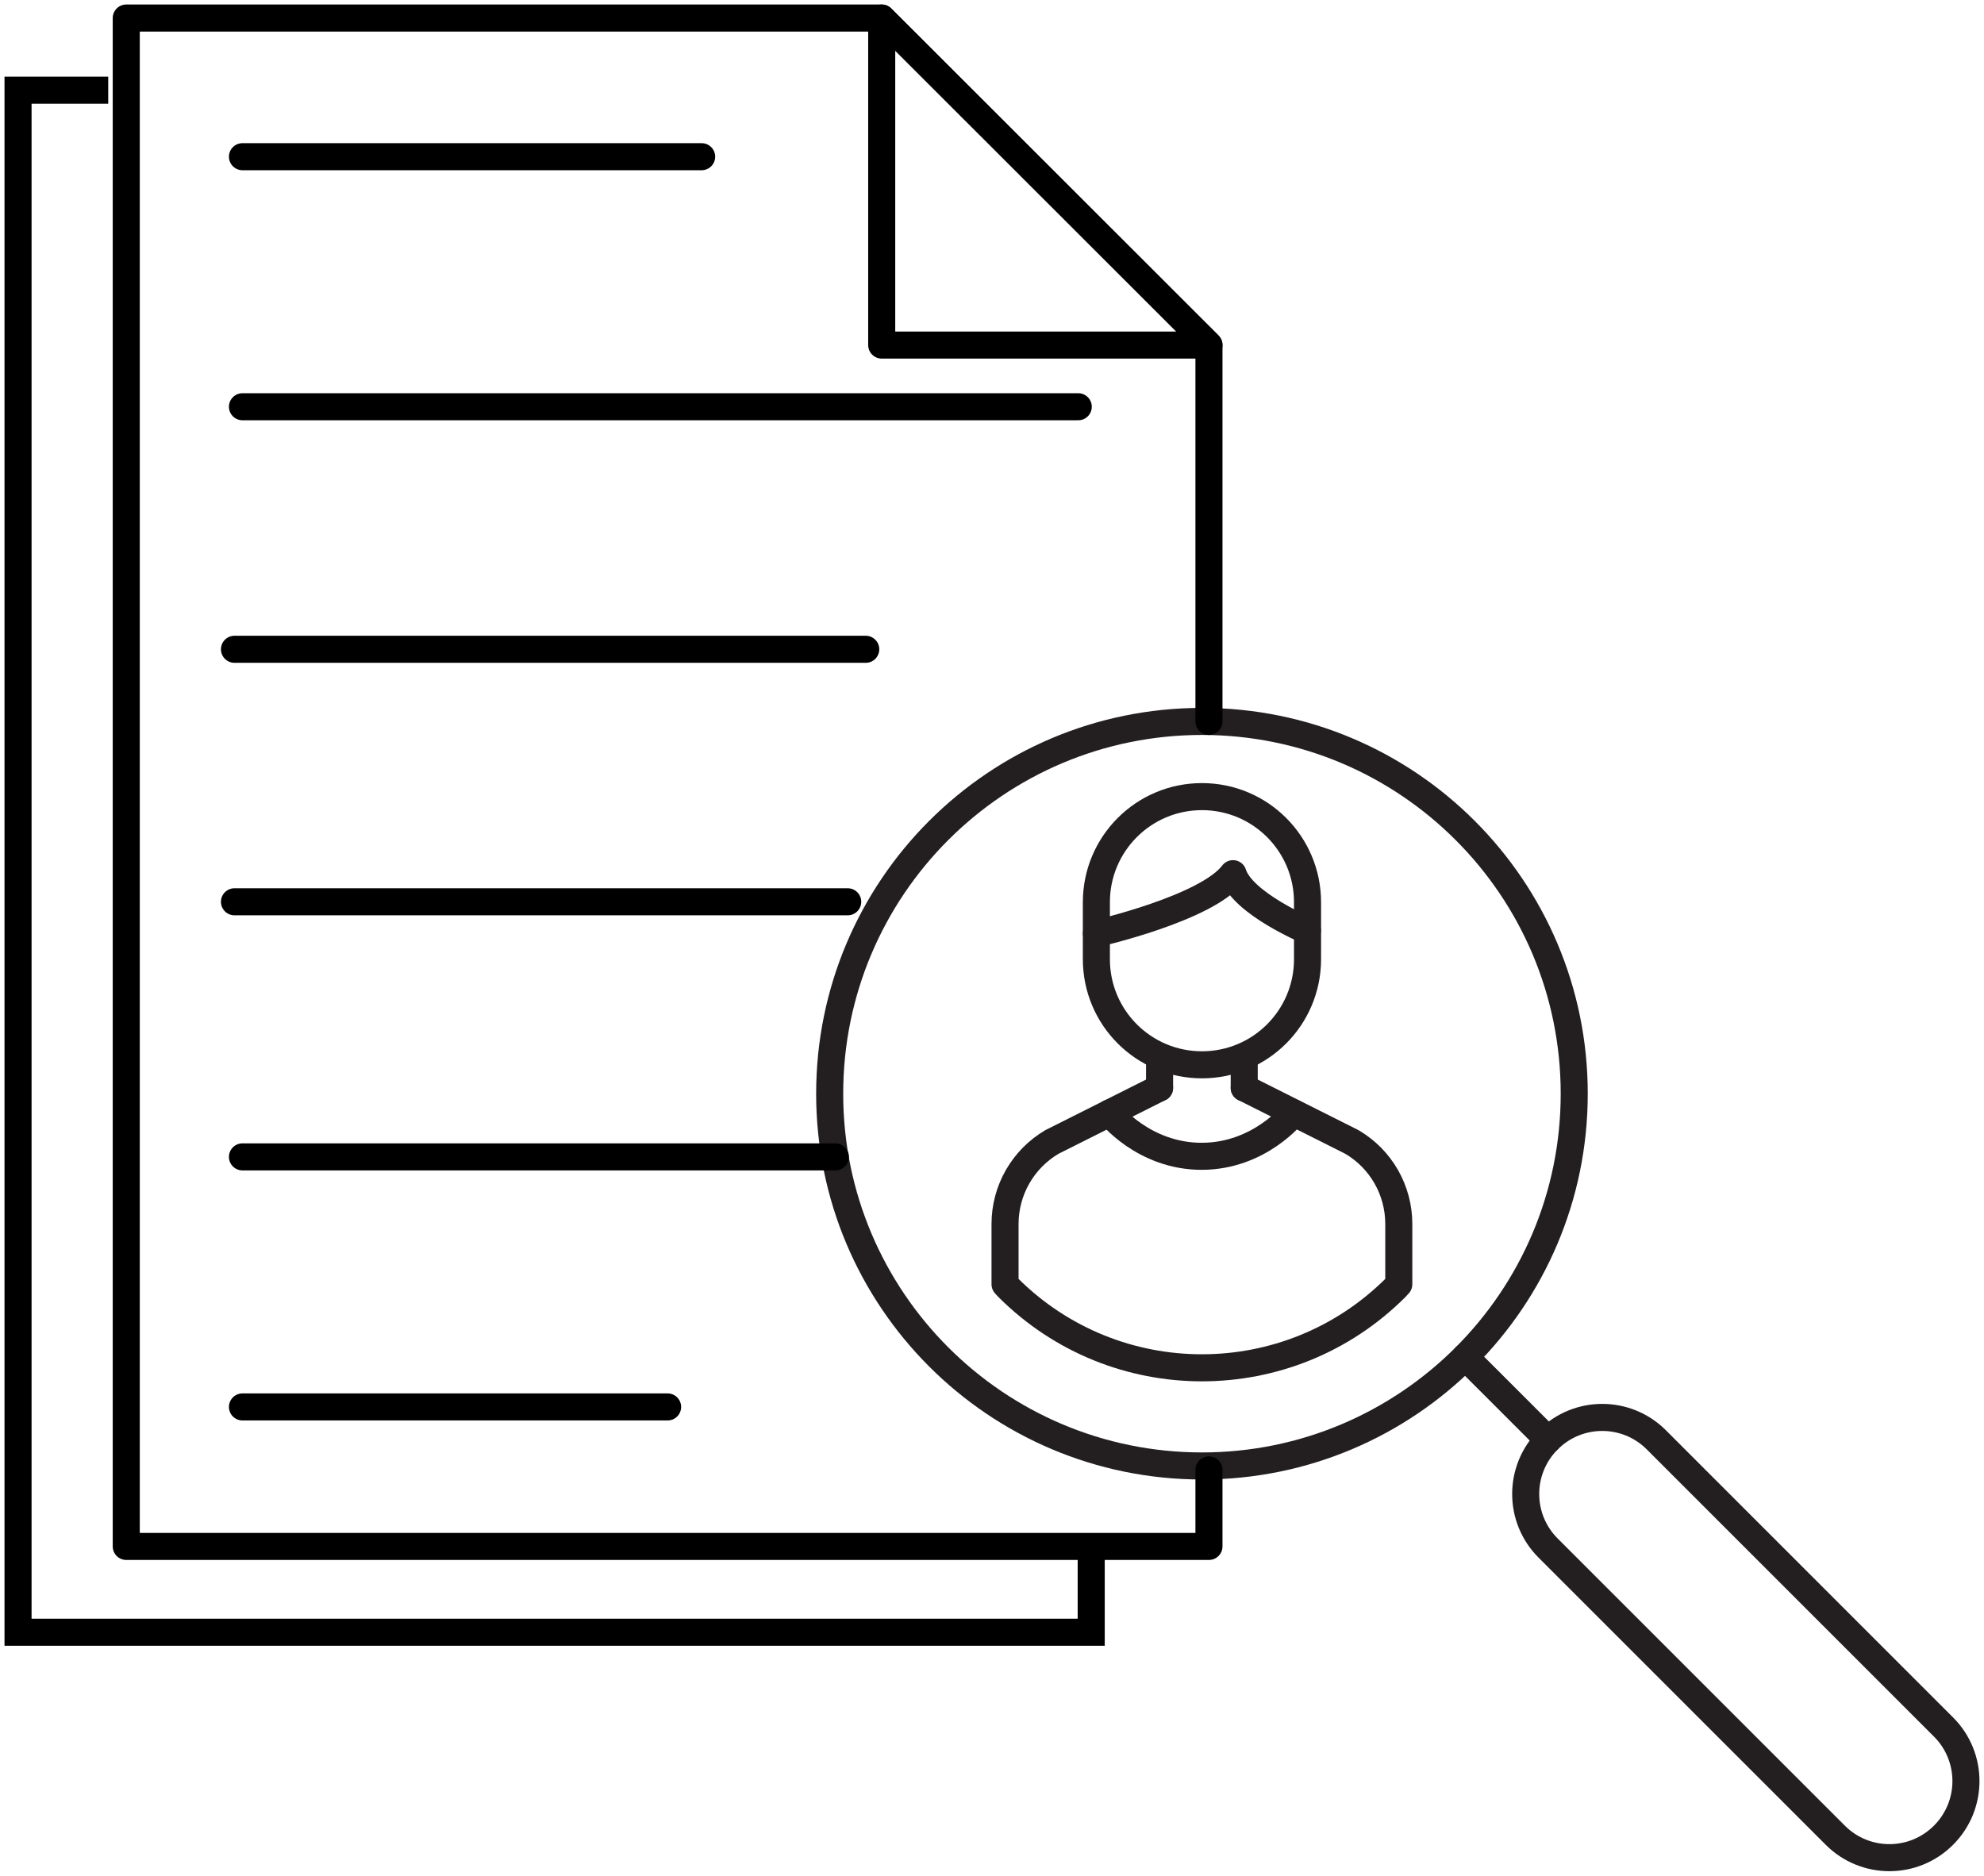 <svg width="110" height="104" viewBox="0 0 110 104" fill="none" xmlns="http://www.w3.org/2000/svg">
<path d="M6 5H1V90.5H60.5V86" stroke="black" stroke-width="1.5"/>
<path d="M66.641 81.281C78.04 81.281 87.281 72.04 87.281 60.641C87.281 49.241 78.04 40 66.641 40C55.241 40 46 49.241 46 60.641C46 72.04 55.241 81.281 66.641 81.281Z" stroke="#231F20" stroke-width="1.5" stroke-linecap="round" stroke-linejoin="round"/>
<path d="M85.834 79.834C84.175 81.493 84.175 84.176 85.834 85.835L101.755 101.755C103.413 103.414 106.097 103.414 107.755 101.755C109.414 100.097 109.414 97.413 107.755 95.754L91.835 79.834C90.176 78.175 87.493 78.175 85.834 79.834Z" stroke="#231F20" stroke-width="1.5" stroke-linecap="round" stroke-linejoin="round"/>
<path d="M85.835 79.834L81.236 75.236" stroke="#231F20" stroke-width="1.5" stroke-linecap="round" stroke-linejoin="round"/>
<path d="M66.641 44.169C63.406 44.169 60.787 46.788 60.787 50.022V53.186C60.787 56.42 63.406 59.039 66.641 59.039C69.875 59.039 72.494 56.42 72.494 53.186V50.022C72.494 46.788 69.875 44.169 66.641 44.169Z" stroke="#231F20" stroke-width="1.5" stroke-linecap="round" stroke-linejoin="round"/>
<path d="M60.787 51.764C60.787 51.764 66.909 50.368 68.363 48.441C68.876 50.087 72.487 51.604 72.487 51.604" stroke="#231F20" stroke-width="1.5" stroke-linecap="round" stroke-linejoin="round"/>
<path d="M64.291 60.32L58.323 63.317C56.715 64.265 55.723 65.994 55.723 67.864V71.207C55.78 71.265 55.825 71.329 55.889 71.387C61.826 77.323 71.451 77.323 77.388 71.387C77.445 71.329 77.497 71.265 77.554 71.207V67.864C77.554 65.994 76.568 64.265 74.954 63.317L68.986 60.32" stroke="#231F20" stroke-width="1.5" stroke-linecap="round" stroke-linejoin="round"/>
<path d="M64.291 60.32V58.732" stroke="#231F20" stroke-width="1.5" stroke-linecap="round" stroke-linejoin="round"/>
<path d="M68.984 60.32V58.777" stroke="#231F20" stroke-width="1.5" stroke-linecap="round" stroke-linejoin="round"/>
<path d="M71.726 61.71C71.726 61.71 69.856 64.112 66.622 64.112C63.388 64.112 61.518 61.71 61.518 61.71" stroke="#231F20" stroke-width="1.5" stroke-linecap="round" stroke-linejoin="round"/>
<path d="M67.029 40V19.132L48.884 1H7V85.742H67.029V81.5" stroke="black" stroke-width="1.5" stroke-linecap="round" stroke-linejoin="round"/>
<path d="M67.029 19.132H48.885V1L67.029 19.132Z" stroke="black" stroke-width="1.5" stroke-linecap="round" stroke-linejoin="round"/>
<path d="M13.443 8.688H38.902" stroke="black" stroke-width="1.5" stroke-linecap="round" stroke-linejoin="round"/>
<path d="M13.443 22.552H59.782" stroke="black" stroke-width="1.5" stroke-linecap="round" stroke-linejoin="round"/>
<path d="M13 36H48" stroke="black" stroke-width="1.5" stroke-linecap="round" stroke-linejoin="round"/>
<path d="M13 50H47" stroke="black" stroke-width="1.5" stroke-linecap="round" stroke-linejoin="round"/>
<path d="M13.443 64.144H46.318" stroke="black" stroke-width="1.5" stroke-linecap="round" stroke-linejoin="round"/>
<path d="M13.443 78.008H37.014" stroke="black" stroke-width="1.5" stroke-linecap="round" stroke-linejoin="round"/>
</svg>
